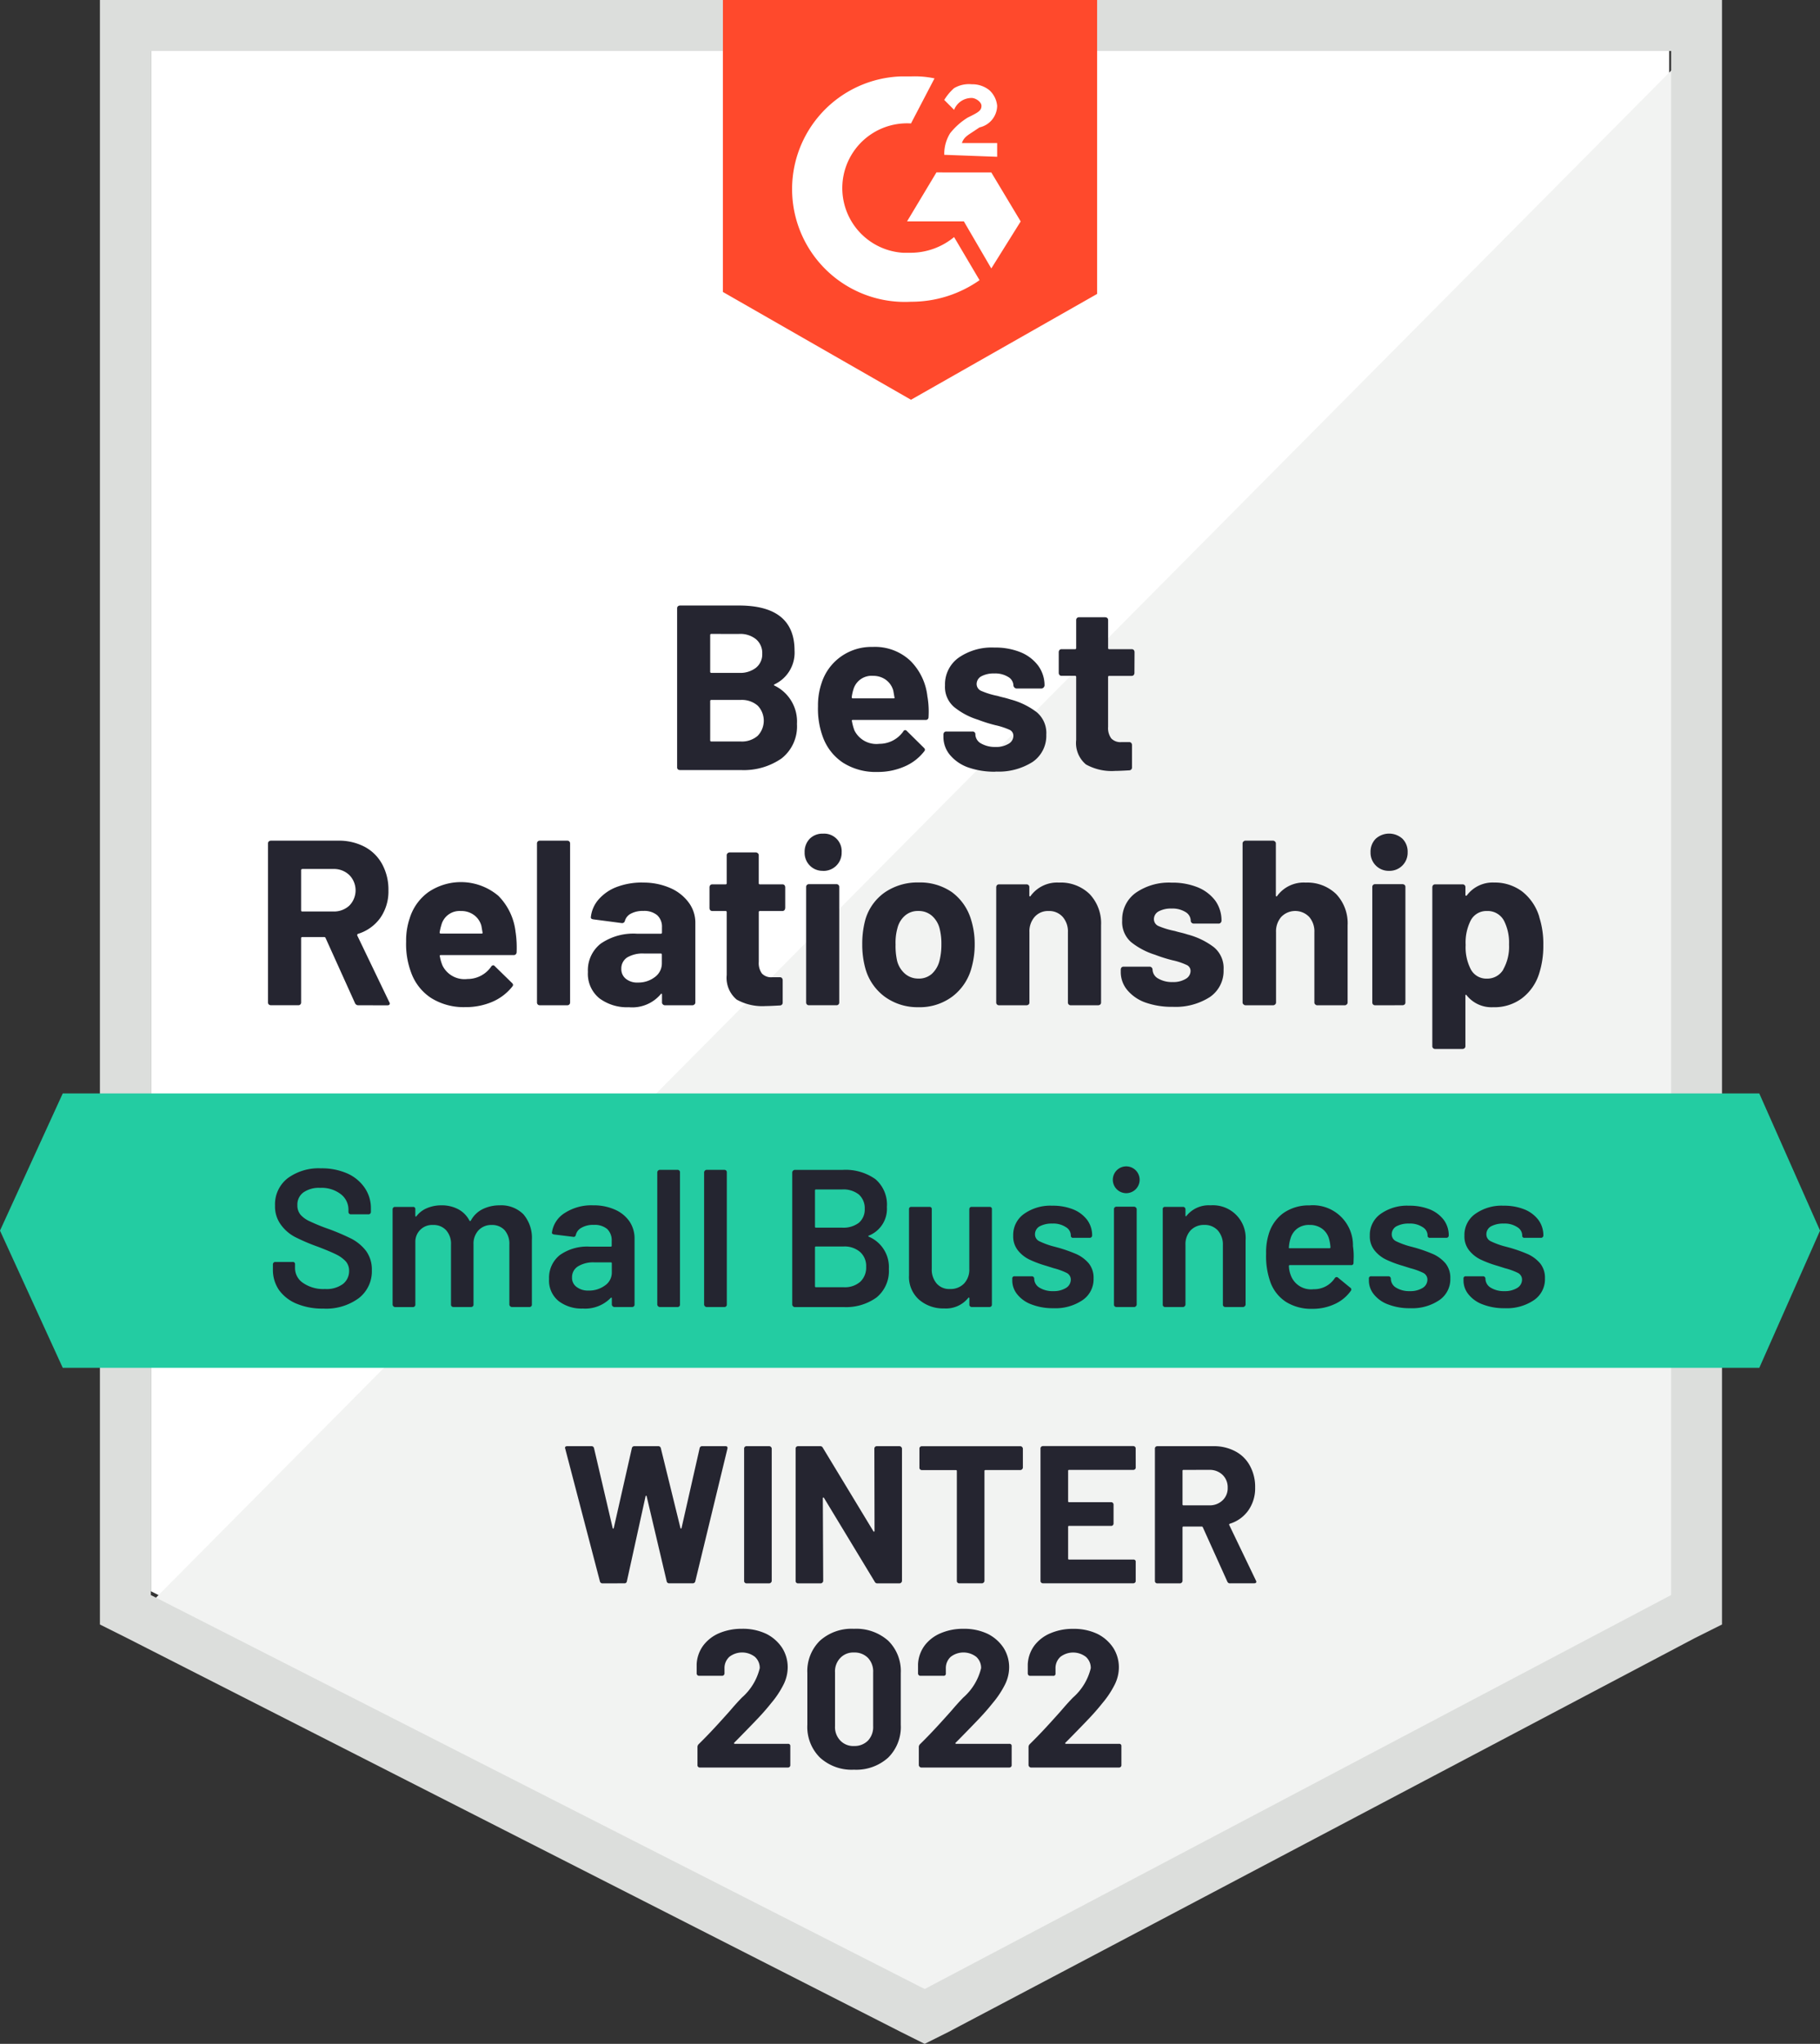 <svg xmlns="http://www.w3.org/2000/svg" width="104.43" height="117.245" viewBox="0 0 104.43 117.245">
  <rect x="0" y="0" width="104.43" height="117.245" fill="#333333" stroke="none"/>
  <g id="SubscriptionBilling_BestRelationship_Small-Business_Total" transform="translate(-0.4 -8.7)">
    <path id="Path_17" data-name="Path 17" d="M8.1,99.656,52.5,122.25,95.219,99.656V11.3H8.1Z" transform="translate(0.956 0.323)" fill="#fff"/>
    <path id="Path_18" data-name="Path 18" d="M96.218,11.6,7.3,101.192l46.089,22.82,42.829-21.92Z" transform="translate(0.856 0.36)" fill="#f2f3f2"/>
    <path id="Path_19" data-name="Path 19" d="M5.5,41.075v60.815l1.574.787,44.4,22.595,1.349.674,1.349-.674L97,102.676l1.574-.787V8.7H5.5ZM8.423,100.2V11.623H95.654V100.2L52.825,122.8Z" transform="translate(0.633 0)" fill="#dcdedc"/>
    <path id="Path_20" data-name="Path 20" d="M48.092,13.084a5.473,5.473,0,0,1,1.349.112l-1.349,2.585a3.716,3.716,0,0,0-.45,7.419h.45a3.928,3.928,0,0,0,2.473-.9l1.461,2.473a6.814,6.814,0,0,1-3.934,1.237,6.47,6.47,0,1,1-.562-12.927h.562ZM52.7,18.592l1.686,2.81L52.7,24.1l-1.574-2.7h-3.26l1.686-2.81ZM50,17.581a2.266,2.266,0,0,1,.337-1.237,3.878,3.878,0,0,1,1.012-.9l.225-.112c.45-.225.562-.337.562-.562s-.337-.45-.562-.45A1.08,1.08,0,0,0,50.565,15L50,14.433a2.98,2.98,0,0,1,.562-.674,1.671,1.671,0,0,1,1.012-.225,1.569,1.569,0,0,1,1.012.337,1.388,1.388,0,0,1,.45.9,1.289,1.289,0,0,1-1.012,1.237l-.337.225c-.337.225-.562.337-.674.674h2.023v.787ZM48.092,31.632l10.679-6.07V8.7H37.3V25.449l10.792,6.183Z" transform="translate(4.58 0)" fill="#ff492c"/>
    <path id="Path_21" data-name="Path 21" d="M101.346,64.5H4L.4,72.369,4,80.238h97.348l3.485-7.869Z" transform="translate(0 6.926)" fill="#23cca2"/>
    <path id="Path_22" data-name="Path 22" d="M19.262,62.532a.2.2,0,0,1-.191-.124l-1.686-3.732a.08.08,0,0,0-.079-.056H16.047a.06.06,0,0,0-.067.067v3.687a.154.154,0,0,1-.157.157H14.249a.194.194,0,0,1-.124-.045.153.153,0,0,1-.045-.112V53.247a.153.153,0,0,1,.045-.112.193.193,0,0,1,.124-.045H18.1a3.172,3.172,0,0,1,1.518.348,2.455,2.455,0,0,1,1.012,1,3.044,3.044,0,0,1,.36,1.5,2.656,2.656,0,0,1-.461,1.574,2.458,2.458,0,0,1-1.281.922.076.076,0,0,0-.045.1l1.832,3.811a.2.2,0,0,1,.034.079q0,.112-.146.112Zm-3.215-7.813a.06.06,0,0,0-.067.067v2.3a.06.06,0,0,0,.067.067h1.776a1.294,1.294,0,0,0,.922-.337,1.248,1.248,0,0,0,0-1.754,1.27,1.27,0,0,0-.922-.348H16.047ZM28.289,58.35a6.183,6.183,0,0,1,.056,1.147.164.164,0,0,1-.18.157h-4.17q-.079,0-.056.067a2.447,2.447,0,0,0,.157.54,1.406,1.406,0,0,0,1.428.764,1.643,1.643,0,0,0,1.36-.708.156.156,0,0,1,.124-.079.154.154,0,0,1,.09.056l.978.955a.187.187,0,0,1,.067.124.277.277,0,0,1-.056.1,2.948,2.948,0,0,1-1.147.866,3.868,3.868,0,0,1-1.54.3,3.521,3.521,0,0,1-1.967-.528,2.929,2.929,0,0,1-1.147-1.473,4.651,4.651,0,0,1-.281-1.765,3.942,3.942,0,0,1,.2-1.315,2.906,2.906,0,0,1,1.079-1.518,3.323,3.323,0,0,1,4.013.214,3.478,3.478,0,0,1,.989,2.091Zm-3.148-1.225a1.077,1.077,0,0,0-1.113.8,3.018,3.018,0,0,0-.1.427.06.06,0,0,0,.067.067h2.338q.079,0,.056-.067-.067-.393-.067-.382a1.131,1.131,0,0,0-.427-.618A1.23,1.23,0,0,0,25.141,57.125Zm4.53,5.407a.154.154,0,0,1-.157-.157V53.247a.154.154,0,0,1,.157-.157h1.585a.154.154,0,0,1,.157.157v9.128a.154.154,0,0,1-.157.157Zm5.9-7.037a3.824,3.824,0,0,1,1.563.3,2.6,2.6,0,0,1,1.068.821A1.929,1.929,0,0,1,38.6,57.8v4.575a.138.138,0,0,1-.056.112.153.153,0,0,1-.112.045H36.855a.153.153,0,0,1-.112-.045.138.138,0,0,1-.056-.112v-.45q0-.045-.022-.056t-.056.034a2.138,2.138,0,0,1-1.821.742,2.65,2.65,0,0,1-1.7-.517,1.808,1.808,0,0,1-.652-1.506A1.939,1.939,0,0,1,33.167,59a3.3,3.3,0,0,1,2.08-.573h1.371a.06.06,0,0,0,.067-.067v-.292a.9.9,0,0,0-.27-.7,1.162,1.162,0,0,0-.809-.247,1.43,1.43,0,0,0-.686.146.675.675,0,0,0-.36.416.163.163,0,0,1-.18.135l-1.63-.214q-.157-.022-.146-.124a1.83,1.83,0,0,1,.45-1.023,2.6,2.6,0,0,1,1.057-.719,4.094,4.094,0,0,1,1.461-.247Zm-.27,5.733a1.545,1.545,0,0,0,.978-.315.97.97,0,0,0,.4-.8v-.483a.06.06,0,0,0-.067-.067h-.967a1.75,1.75,0,0,0-.955.225.753.753,0,0,0-.337.652.705.705,0,0,0,.259.573A1.015,1.015,0,0,0,35.3,61.228Zm8.453-4.272a.193.193,0,0,1-.045.124.152.152,0,0,1-.112.045H42.307a.06.06,0,0,0-.067.067v2.855a1.016,1.016,0,0,0,.18.663.724.724,0,0,0,.585.214h.45a.152.152,0,0,1,.112.045.193.193,0,0,1,.045.124v1.281a.158.158,0,0,1-.157.169q-.573.034-.809.034a3.031,3.031,0,0,1-1.675-.371A1.623,1.623,0,0,1,40.4,60.8V57.192a.06.06,0,0,0-.067-.067h-.764a.152.152,0,0,1-.112-.045.193.193,0,0,1-.045-.124V55.765a.193.193,0,0,1,.045-.124.153.153,0,0,1,.112-.045h.764a.06.06,0,0,0,.067-.067V53.921a.138.138,0,0,1,.056-.112.153.153,0,0,1,.112-.045H42.07a.153.153,0,0,1,.112.045.138.138,0,0,1,.056.112v1.607a.06.06,0,0,0,.067.067H43.6a.153.153,0,0,1,.112.045.193.193,0,0,1,.045.124v1.192Zm2.17-2.136a1.023,1.023,0,0,1-.753-.3,1.036,1.036,0,0,1-.3-.764,1.072,1.072,0,0,1,.292-.776,1.034,1.034,0,0,1,.764-.292,1.005,1.005,0,0,1,1.068,1.068,1.038,1.038,0,0,1-1.068,1.068Zm-.809,7.711a.154.154,0,0,1-.157-.157V55.742a.154.154,0,0,1,.157-.157H46.7a.154.154,0,0,1,.157.157v6.632a.154.154,0,0,1-.157.157Zm6.3.112a3.19,3.19,0,0,1-1.945-.6,3.01,3.01,0,0,1-1.113-1.619,5.1,5.1,0,0,1-.18-1.383,5.278,5.278,0,0,1,.18-1.428,2.9,2.9,0,0,1,1.124-1.563,3.324,3.324,0,0,1,1.945-.562,3.209,3.209,0,0,1,1.889.551,3.023,3.023,0,0,1,1.1,1.563,4.664,4.664,0,0,1,.214,1.416,4.933,4.933,0,0,1-.18,1.36,3.037,3.037,0,0,1-1.1,1.652A3.131,3.131,0,0,1,51.412,62.644Zm0-1.641a1.119,1.119,0,0,0,.753-.27,1.524,1.524,0,0,0,.438-.742,3.708,3.708,0,0,0,.112-.944,3.518,3.518,0,0,0-.112-.956,1.449,1.449,0,0,0-.45-.708,1.165,1.165,0,0,0-.764-.259,1.121,1.121,0,0,0-.753.259,1.384,1.384,0,0,0-.438.708,3.1,3.1,0,0,0-.112.956,3.85,3.85,0,0,0,.09.944,1.449,1.449,0,0,0,.461.742A1.15,1.15,0,0,0,51.412,61Zm8.06-5.508a2.378,2.378,0,0,1,1.742.652,2.43,2.43,0,0,1,.663,1.8v4.429a.153.153,0,0,1-.045.112.193.193,0,0,1-.124.045H60.135a.154.154,0,0,1-.157-.157V58.339a1.261,1.261,0,0,0-.3-.877,1.036,1.036,0,0,0-.809-.337,1.022,1.022,0,0,0-.8.337,1.261,1.261,0,0,0-.3.877v4.036a.153.153,0,0,1-.045.112.193.193,0,0,1-.124.045H56.021a.154.154,0,0,1-.157-.157v-6.61a.193.193,0,0,1,.045-.124.153.153,0,0,1,.112-.045h1.574a.156.156,0,0,1,.169.169v.472a.045.045,0,0,0,.022.045q.034.022.045-.011a1.882,1.882,0,0,1,1.641-.776ZM66,62.622a4.565,4.565,0,0,1-1.574-.247,2.413,2.413,0,0,1-1.045-.719,1.608,1.608,0,0,1-.371-1.034v-.135a.193.193,0,0,1,.045-.124.152.152,0,0,1,.112-.045h1.5a.152.152,0,0,1,.112.045.172.172,0,0,1,.056.124V60.5A.607.607,0,0,0,65.16,61a1.554,1.554,0,0,0,.832.2,1.359,1.359,0,0,0,.742-.18.525.525,0,0,0,.281-.45.375.375,0,0,0-.247-.36,3.8,3.8,0,0,0-.787-.259,8.6,8.6,0,0,1-1-.315,4.2,4.2,0,0,1-1.383-.731,1.528,1.528,0,0,1-.506-1.237,1.88,1.88,0,0,1,.776-1.585,3.334,3.334,0,0,1,2.057-.585,3.863,3.863,0,0,1,1.506.27,2.379,2.379,0,0,1,1.012.776,1.955,1.955,0,0,1,.348,1.135.152.152,0,0,1-.045.112.138.138,0,0,1-.112.056H67.194a.172.172,0,0,1-.124-.056.153.153,0,0,1-.045-.112.587.587,0,0,0-.3-.495,1.416,1.416,0,0,0-.8-.2,1.488,1.488,0,0,0-.731.157.508.508,0,0,0-.281.45.432.432,0,0,0,.27.4,4.78,4.78,0,0,0,.933.281q.146.045.337.09t.4.112a4.278,4.278,0,0,1,1.506.731,1.553,1.553,0,0,1,.551,1.293,1.813,1.813,0,0,1-.787,1.563A3.644,3.644,0,0,1,66,62.622Zm7.622-7.127a2.378,2.378,0,0,1,1.742.652,2.43,2.43,0,0,1,.663,1.8v4.429a.138.138,0,0,1-.056.112.153.153,0,0,1-.112.045H74.288a.152.152,0,0,1-.112-.045.138.138,0,0,1-.056-.112V58.339a1.261,1.261,0,0,0-.3-.877,1.113,1.113,0,0,0-1.6,0,1.261,1.261,0,0,0-.3.877v4.036a.138.138,0,0,1-.056.112.152.152,0,0,1-.112.045H70.173a.153.153,0,0,1-.112-.045A.138.138,0,0,1,70,62.375V53.247a.138.138,0,0,1,.056-.112.153.153,0,0,1,.112-.045h1.574a.152.152,0,0,1,.112.045.138.138,0,0,1,.056.112v2.99a.045.045,0,0,0,.022.045q.022.022.045-.011a1.882,1.882,0,0,1,1.641-.776Zm4.789-.674a1.038,1.038,0,0,1-1.068-1.068,1.05,1.05,0,0,1,.3-.776,1.146,1.146,0,0,1,1.529,0,1.05,1.05,0,0,1,.3.776,1.038,1.038,0,0,1-1.068,1.068ZM77.6,62.532a.154.154,0,0,1-.157-.157V55.742a.154.154,0,0,1,.157-.157h1.574a.193.193,0,0,1,.124.045.153.153,0,0,1,.045.112v6.632a.153.153,0,0,1-.045.112.194.194,0,0,1-.124.045Zm9.42-5.07a4.982,4.982,0,0,1,.236,1.619A5.171,5.171,0,0,1,87,60.767a2.839,2.839,0,0,1-.978,1.371,2.645,2.645,0,0,1-1.652.506,1.821,1.821,0,0,1-1.506-.674q-.022-.045-.056-.034t-.022.056v2.889a.153.153,0,0,1-.045.112.193.193,0,0,1-.124.045H81.044a.154.154,0,0,1-.157-.157V55.765a.194.194,0,0,1,.045-.124.153.153,0,0,1,.112-.045h1.574a.156.156,0,0,1,.169.169V56.2q0,.045.022.045a.051.051,0,0,0,.056-.011,1.85,1.85,0,0,1,1.563-.742,2.612,2.612,0,0,1,1.619.517,2.9,2.9,0,0,1,.978,1.45Zm-2.068,3.024a2.655,2.655,0,0,0,.337-1.439,2.777,2.777,0,0,0-.281-1.349,1.06,1.06,0,0,0-1-.573,1.007,1.007,0,0,0-.933.573A2.793,2.793,0,0,0,82.8,59.07a2.757,2.757,0,0,0,.292,1.394,1.007,1.007,0,0,0,.922.54,1.067,1.067,0,0,0,.944-.517ZM43.15,44.119q-.079.045,0,.079a2.29,2.29,0,0,1,1.281,2.2,2.331,2.331,0,0,1-.888,1.978,3.811,3.811,0,0,1-2.338.663H37.72A.193.193,0,0,1,37.6,49a.153.153,0,0,1-.045-.112V39.757a.152.152,0,0,1,.045-.112.193.193,0,0,1,.124-.045H41.1q3.192,0,3.192,2.585A2.008,2.008,0,0,1,43.15,44.119ZM39.519,41.23a.06.06,0,0,0-.067.067v2.1a.06.06,0,0,0,.067.067H41.1a1.479,1.479,0,0,0,.978-.292.985.985,0,0,0,.36-.809,1.031,1.031,0,0,0-.36-.832,1.442,1.442,0,0,0-.978-.3ZM41.2,47.4a1.377,1.377,0,0,0,.978-.326,1.249,1.249,0,0,0,0-1.731,1.394,1.394,0,0,0-.989-.326H39.519a.06.06,0,0,0-.067.067v2.248a.06.06,0,0,0,.067.067H41.2Zm10.724-2.541a5.113,5.113,0,0,1,.056,1.147.151.151,0,0,1-.169.157h-4.17q-.079,0-.056.067a2.886,2.886,0,0,0,.146.54,1.406,1.406,0,0,0,1.428.764,1.673,1.673,0,0,0,1.371-.708.13.13,0,0,1,.112-.079.155.155,0,0,1,.1.056l.967.955a.187.187,0,0,1,.067.124.277.277,0,0,1-.056.1,2.842,2.842,0,0,1-1.147.866,3.788,3.788,0,0,1-1.529.3,3.487,3.487,0,0,1-1.967-.528,2.991,2.991,0,0,1-1.158-1.473,4.651,4.651,0,0,1-.281-1.765,3.942,3.942,0,0,1,.2-1.315,2.966,2.966,0,0,1,1.09-1.518,3.016,3.016,0,0,1,1.844-.573,2.964,2.964,0,0,1,2.158.787,3.4,3.4,0,0,1,.989,2.091Zm-3.136-1.225a1.084,1.084,0,0,0-1.124.8,2.335,2.335,0,0,0-.09.427.06.06,0,0,0,.067.067h2.327q.09,0,.056-.067-.067-.393-.067-.382a1.131,1.131,0,0,0-.427-.618,1.212,1.212,0,0,0-.742-.225Zm7.037,5.5a4.565,4.565,0,0,1-1.574-.247,2.413,2.413,0,0,1-1.045-.719,1.607,1.607,0,0,1-.371-1.034V47a.194.194,0,0,1,.045-.124A.153.153,0,0,1,53,46.828h1.5a.156.156,0,0,1,.169.169v.011a.607.607,0,0,0,.326.506,1.591,1.591,0,0,0,.832.2,1.359,1.359,0,0,0,.742-.18.525.525,0,0,0,.281-.45.375.375,0,0,0-.236-.36,4.13,4.13,0,0,0-.8-.259,8.6,8.6,0,0,1-1-.315,4.062,4.062,0,0,1-1.371-.731,1.512,1.512,0,0,1-.517-1.237,1.88,1.88,0,0,1,.776-1.585,3.334,3.334,0,0,1,2.057-.585,3.862,3.862,0,0,1,1.506.27,2.379,2.379,0,0,1,1.012.776,1.913,1.913,0,0,1,.36,1.135.2.2,0,0,1-.169.169H57.021a.2.2,0,0,1-.169-.169.587.587,0,0,0-.3-.495,1.416,1.416,0,0,0-.8-.2,1.488,1.488,0,0,0-.731.157.508.508,0,0,0-.281.45.432.432,0,0,0,.281.4,4.455,4.455,0,0,0,.922.281q.146.045.337.09t.4.112a4.278,4.278,0,0,1,1.506.731,1.553,1.553,0,0,1,.551,1.293,1.813,1.813,0,0,1-.787,1.563,3.644,3.644,0,0,1-2.125.551Zm7.97-5.666a.193.193,0,0,1-.045.124.153.153,0,0,1-.112.045H62.35a.06.06,0,0,0-.067.067v2.855a1.016,1.016,0,0,0,.18.663.724.724,0,0,0,.585.214h.45a.152.152,0,0,1,.112.045.193.193,0,0,1,.045.124v1.281a.158.158,0,0,1-.157.169q-.573.034-.809.034a3.031,3.031,0,0,1-1.675-.371,1.6,1.6,0,0,1-.562-1.405V43.7a.06.06,0,0,0-.067-.067h-.776a.153.153,0,0,1-.112-.045.194.194,0,0,1-.045-.124V42.275a.194.194,0,0,1,.045-.124.153.153,0,0,1,.112-.045h.776a.06.06,0,0,0,.067-.067V40.432a.154.154,0,0,1,.157-.157h1.506a.193.193,0,0,1,.124.045.153.153,0,0,1,.045.112v1.607a.06.06,0,0,0,.067.067h1.293a.153.153,0,0,1,.112.045.193.193,0,0,1,.045.124Z" transform="translate(1.698 3.835)" fill="#252530"/>
    <path id="Path_23" data-name="Path 23" d="M17.219,76.387a3.839,3.839,0,0,1-1.529-.281,2.343,2.343,0,0,1-1.012-.787,2.048,2.048,0,0,1-.348-1.192v-.281a.14.14,0,0,1,.045-.1.122.122,0,0,1,.09-.034h1a.119.119,0,0,1,.135.135v.214a1.02,1.02,0,0,0,.461.854,2.042,2.042,0,0,0,1.259.348,1.576,1.576,0,0,0,1.034-.292.938.938,0,0,0,.348-.753.806.806,0,0,0-.191-.54,1.862,1.862,0,0,0-.54-.393q-.36-.18-1.068-.45a11.117,11.117,0,0,1-1.293-.551,2.337,2.337,0,0,1-.821-.708,1.754,1.754,0,0,1-.337-1.1,1.891,1.891,0,0,1,.719-1.563,3,3,0,0,1,1.922-.573,3.621,3.621,0,0,1,1.5.292,2.364,2.364,0,0,1,1,.821,2.054,2.054,0,0,1,.36,1.2v.191a.14.14,0,0,1-.045.1.122.122,0,0,1-.09.034H18.8a.122.122,0,0,1-.09-.034.14.14,0,0,1-.045-.1v-.124a1.117,1.117,0,0,0-.427-.888,1.8,1.8,0,0,0-1.2-.371,1.542,1.542,0,0,0-.955.259.856.856,0,0,0-.348.731.826.826,0,0,0,.18.551,1.559,1.559,0,0,0,.54.382,10.952,10.952,0,0,0,1.113.45,13.233,13.233,0,0,1,1.281.551,2.559,2.559,0,0,1,.821.686,1.8,1.8,0,0,1,.337,1.113,1.942,1.942,0,0,1-.753,1.607A3.163,3.163,0,0,1,17.219,76.387Zm10.128-5.924a1.793,1.793,0,0,1,1.36.517,2.084,2.084,0,0,1,.483,1.461v3.721a.122.122,0,0,1-.034.09.14.14,0,0,1-.1.045H28.033a.159.159,0,0,1-.135-.135V72.711a1.19,1.19,0,0,0-.27-.821.963.963,0,0,0-.742-.3,1,1,0,0,0-.753.3,1.118,1.118,0,0,0-.292.809v3.462a.122.122,0,0,1-.034.09.14.14,0,0,1-.1.045H24.683a.14.14,0,0,1-.1-.045.122.122,0,0,1-.034-.09V72.711a1.16,1.16,0,0,0-.281-.821.963.963,0,0,0-.742-.3.961.961,0,0,0-1.023.922v3.653a.122.122,0,0,1-.034.09.14.14,0,0,1-.1.045H21.333a.159.159,0,0,1-.135-.135V70.688a.14.14,0,0,1,.045-.1.122.122,0,0,1,.09-.034h1.034a.119.119,0,0,1,.135.135v.371a.045.045,0,0,0,.022.045q.022.011.045-.022a1.461,1.461,0,0,1,.607-.461A2.081,2.081,0,0,1,24,70.463a2,2,0,0,1,.967.225,1.537,1.537,0,0,1,.641.652q.034.045.079,0a1.542,1.542,0,0,1,.686-.663A2.2,2.2,0,0,1,27.347,70.463Zm5.362,0a2.967,2.967,0,0,1,1.248.247,1.975,1.975,0,0,1,.832.674,1.743,1.743,0,0,1,.292.989v3.788a.122.122,0,0,1-.034.09.14.14,0,0,1-.1.045H33.912a.159.159,0,0,1-.135-.135V75.8a.045.045,0,0,0-.022-.045.065.065,0,0,0-.045.022,2.046,2.046,0,0,1-1.6.607,2.16,2.16,0,0,1-1.383-.427,1.508,1.508,0,0,1-.551-1.27,1.659,1.659,0,0,1,.618-1.371,2.7,2.7,0,0,1,1.72-.483h1.2a.05.05,0,0,0,.056-.056v-.27a.9.9,0,0,0-.259-.686,1.117,1.117,0,0,0-.776-.236,1.308,1.308,0,0,0-.686.157.639.639,0,0,0-.337.416q-.034.135-.157.112l-1.09-.135a.251.251,0,0,1-.09-.034.072.072,0,0,1-.034-.079,1.572,1.572,0,0,1,.742-1.124A2.8,2.8,0,0,1,32.709,70.463Zm-.27,4.89a1.539,1.539,0,0,0,.944-.292.889.889,0,0,0,.393-.742v-.528a.05.05,0,0,0-.056-.056h-.944a1.668,1.668,0,0,0-.933.225.719.719,0,0,0-.348.641.634.634,0,0,0,.27.551,1.063,1.063,0,0,0,.674.2Zm4.081.944a.159.159,0,0,1-.135-.135v-7.6a.159.159,0,0,1,.135-.135h1.034a.14.14,0,0,1,.1.045.121.121,0,0,1,.034.09v7.6a.122.122,0,0,1-.034.09.14.14,0,0,1-.1.045Zm2.687,0a.159.159,0,0,1-.135-.135v-7.6a.159.159,0,0,1,.135-.135h1.034a.14.14,0,0,1,.1.045.122.122,0,0,1,.034.09v7.6a.122.122,0,0,1-.034.09.14.14,0,0,1-.1.045Zm9.319-4.1q-.067.034,0,.067a1.892,1.892,0,0,1,1.147,1.855,1.957,1.957,0,0,1-.708,1.63A2.985,2.985,0,0,1,47.1,76.3H44.265a.159.159,0,0,1-.135-.135v-7.6a.159.159,0,0,1,.135-.135h2.743a2.966,2.966,0,0,1,1.889.528,1.917,1.917,0,0,1,.663,1.6,1.652,1.652,0,0,1-1.034,1.641ZM45.49,69.553a.05.05,0,0,0-.056.056v2.08a.05.05,0,0,0,.056.056h1.518a1.462,1.462,0,0,0,.944-.281,1,1,0,0,0,.337-.8,1.049,1.049,0,0,0-.337-.821,1.423,1.423,0,0,0-.944-.292ZM47.1,75.162a1.339,1.339,0,0,0,.933-.315,1.112,1.112,0,0,0,.337-.854,1.072,1.072,0,0,0-.348-.854,1.356,1.356,0,0,0-.944-.315H45.49a.05.05,0,0,0-.056.056v2.226a.05.05,0,0,0,.056.056H47.1Zm7.194-4.474a.119.119,0,0,1,.135-.135H55.45a.119.119,0,0,1,.135.135v5.474a.122.122,0,0,1-.034.09.14.14,0,0,1-.1.045H54.427a.14.14,0,0,1-.1-.045.122.122,0,0,1-.034-.09V75.8a.045.045,0,0,0-.022-.045q-.022-.011-.045.022a1.639,1.639,0,0,1-1.383.6,2.108,2.108,0,0,1-1.428-.495,1.739,1.739,0,0,1-.585-1.405V70.688a.119.119,0,0,1,.135-.135H52a.119.119,0,0,1,.135.135v3.417a1.219,1.219,0,0,0,.281.843.952.952,0,0,0,.764.315,1.072,1.072,0,0,0,.809-.315,1.163,1.163,0,0,0,.3-.843V70.688Zm4.822,5.677a3.374,3.374,0,0,1-1.248-.214,1.862,1.862,0,0,1-.821-.573,1.25,1.25,0,0,1-.292-.809v-.1a.119.119,0,0,1,.135-.135h.989a.122.122,0,0,1,.09.034.14.14,0,0,1,.045.1v.022a.606.606,0,0,0,.3.495,1.428,1.428,0,0,0,.787.2,1.336,1.336,0,0,0,.731-.18.559.559,0,0,0,.281-.472.429.429,0,0,0-.236-.393,3.84,3.84,0,0,0-.742-.27l-.427-.135a6.322,6.322,0,0,1-.967-.36,1.9,1.9,0,0,1-.663-.528,1.279,1.279,0,0,1-.27-.843,1.475,1.475,0,0,1,.618-1.248,2.615,2.615,0,0,1,1.63-.472,3.133,3.133,0,0,1,1.2.214,1.9,1.9,0,0,1,.8.607,1.491,1.491,0,0,1,.281.888.14.14,0,0,1-.045.1.122.122,0,0,1-.09.034H60.25a.119.119,0,0,1-.135-.135.564.564,0,0,0-.292-.483,1.306,1.306,0,0,0-.776-.2,1.462,1.462,0,0,0-.719.157.52.52,0,0,0-.27.461.433.433,0,0,0,.259.4,4.526,4.526,0,0,0,.888.315l.247.067a8.688,8.688,0,0,1,1,.36,2.047,2.047,0,0,1,.686.517,1.307,1.307,0,0,1,.281.866,1.448,1.448,0,0,1-.63,1.248A2.773,2.773,0,0,1,59.115,76.365Zm4.148-6.6a.769.769,0,1,1,.573-.225A.777.777,0,0,1,63.263,69.766Zm-.54,6.531a.14.14,0,0,1-.1-.045.122.122,0,0,1-.034-.09V70.677a.122.122,0,0,1,.034-.09.14.14,0,0,1,.1-.045h1.034a.159.159,0,0,1,.135.135v5.486a.159.159,0,0,1-.135.135H62.723Zm5.418-5.834a1.878,1.878,0,0,1,2,2.012v3.687a.159.159,0,0,1-.135.135H68.973a.14.14,0,0,1-.1-.045.122.122,0,0,1-.034-.09V72.745a1.215,1.215,0,0,0-.292-.843,1.008,1.008,0,0,0-.776-.315,1.044,1.044,0,0,0-.787.315,1.174,1.174,0,0,0-.292.832v3.429a.159.159,0,0,1-.135.135H65.522a.14.14,0,0,1-.1-.045.122.122,0,0,1-.034-.09V70.688a.119.119,0,0,1,.135-.135h1.034a.122.122,0,0,1,.09.034.14.14,0,0,1,.045.1v.36a.045.045,0,0,0,.022.045q.022.011.034-.022a1.639,1.639,0,0,1,1.394-.607ZM76.3,72.779a4.007,4.007,0,0,1,.045.63l-.011.348a.119.119,0,0,1-.135.135H72.683a.05.05,0,0,0-.056.056,1.608,1.608,0,0,0,.1.506,1.236,1.236,0,0,0,1.315.821,1.417,1.417,0,0,0,1.214-.629.132.132,0,0,1,.112-.067.108.108,0,0,1,.079.034l.7.573a.12.12,0,0,1,.034.18,2.288,2.288,0,0,1-.933.764,2.973,2.973,0,0,1-1.281.27,2.727,2.727,0,0,1-1.5-.393,2.274,2.274,0,0,1-.888-1.1,4.42,4.42,0,0,1-.259-1.686,3.418,3.418,0,0,1,.135-1.057,2.293,2.293,0,0,1,.843-1.248,2.523,2.523,0,0,1,1.506-.45,2.3,2.3,0,0,1,2.5,2.316Zm-2.5-1.192a1.119,1.119,0,0,0-.7.214,1.084,1.084,0,0,0-.382.573,1.952,1.952,0,0,0-.09.495q-.022.056.045.056h2.282a.05.05,0,0,0,.056-.056,2.12,2.12,0,0,0-.067-.427,1.08,1.08,0,0,0-.4-.629,1.181,1.181,0,0,0-.742-.225Zm5.778,4.778a3.374,3.374,0,0,1-1.248-.214,1.862,1.862,0,0,1-.821-.573,1.25,1.25,0,0,1-.292-.809v-.1a.119.119,0,0,1,.135-.135h.989a.122.122,0,0,1,.09.034.14.14,0,0,1,.045.1v.022a.606.606,0,0,0,.3.495,1.428,1.428,0,0,0,.787.2,1.336,1.336,0,0,0,.731-.18.559.559,0,0,0,.281-.472.429.429,0,0,0-.236-.393,3.841,3.841,0,0,0-.742-.27l-.427-.135a6.32,6.32,0,0,1-.967-.36,1.9,1.9,0,0,1-.663-.528,1.279,1.279,0,0,1-.27-.843,1.475,1.475,0,0,1,.618-1.248,2.615,2.615,0,0,1,1.63-.472,3.133,3.133,0,0,1,1.2.214,1.9,1.9,0,0,1,.8.607,1.491,1.491,0,0,1,.281.888.14.14,0,0,1-.045.1.122.122,0,0,1-.09.034H80.72a.119.119,0,0,1-.135-.135.564.564,0,0,0-.292-.483,1.306,1.306,0,0,0-.776-.2,1.462,1.462,0,0,0-.719.157.52.52,0,0,0-.27.461.433.433,0,0,0,.259.4,4.525,4.525,0,0,0,.888.315l.247.067a8.687,8.687,0,0,1,1,.36,2.047,2.047,0,0,1,.686.517,1.307,1.307,0,0,1,.281.866A1.448,1.448,0,0,1,81.26,75.9,2.773,2.773,0,0,1,79.585,76.365Zm5.429,0a3.374,3.374,0,0,1-1.248-.214,1.863,1.863,0,0,1-.821-.573,1.25,1.25,0,0,1-.292-.809v-.1a.119.119,0,0,1,.135-.135h.989a.122.122,0,0,1,.09.034.14.14,0,0,1,.045.1v.022a.606.606,0,0,0,.3.495,1.428,1.428,0,0,0,.787.2,1.336,1.336,0,0,0,.731-.18.559.559,0,0,0,.281-.472.429.429,0,0,0-.236-.393,3.841,3.841,0,0,0-.742-.27l-.427-.135a6.32,6.32,0,0,1-.967-.36,1.9,1.9,0,0,1-.663-.528,1.279,1.279,0,0,1-.27-.843,1.475,1.475,0,0,1,.618-1.248,2.615,2.615,0,0,1,1.63-.472,3.133,3.133,0,0,1,1.2.214,1.9,1.9,0,0,1,.8.607,1.491,1.491,0,0,1,.281.888.14.14,0,0,1-.045.1.122.122,0,0,1-.09.034H86.15a.119.119,0,0,1-.135-.135.564.564,0,0,0-.292-.483,1.306,1.306,0,0,0-.776-.2,1.462,1.462,0,0,0-.719.157.52.52,0,0,0-.27.461.433.433,0,0,0,.259.4,4.526,4.526,0,0,0,.888.315l.247.067a8.687,8.687,0,0,1,1,.36,2.048,2.048,0,0,1,.686.517,1.307,1.307,0,0,1,.281.866,1.448,1.448,0,0,1-.629,1.248A2.773,2.773,0,0,1,85.014,76.365Z" transform="translate(1.729 7.381)" fill="#242530"/>
    <path id="Path_24" data-name="Path 24" d="M31.4,90.369a.148.148,0,0,1-.157-.112l-1.99-7.61L29.24,82.6q0-.1.124-.1h1.394a.141.141,0,0,1,.146.112l1.068,4.575q.011.045.034.045t.034-.045l1.034-4.564a.144.144,0,0,1,.146-.124h1.36a.148.148,0,0,1,.157.112l1.124,4.575a.072.072,0,0,0,.034.045q.022,0,.034-.045l1.034-4.564a.144.144,0,0,1,.146-.124h1.326q.157,0,.124.146l-1.844,7.61a.148.148,0,0,1-.157.112H35.22a.141.141,0,0,1-.146-.112l-1.147-4.867q-.011-.045-.034-.045t-.034.045l-1.068,4.856a.135.135,0,0,1-.146.124Zm8.251,0a.14.14,0,0,1-.1-.045.122.122,0,0,1-.034-.09v-7.6a.122.122,0,0,1,.034-.09.14.14,0,0,1,.1-.045h1.315a.159.159,0,0,1,.135.135v7.6a.159.159,0,0,1-.135.135Zm7.34-7.734a.122.122,0,0,1,.034-.09.14.14,0,0,1,.1-.045H48.44a.159.159,0,0,1,.135.135v7.6a.159.159,0,0,1-.135.135H47.17a.161.161,0,0,1-.157-.09L44.1,85.468q-.022-.034-.045-.022t-.022.045l.022,4.744a.159.159,0,0,1-.135.135H42.606a.14.14,0,0,1-.1-.045.122.122,0,0,1-.034-.09v-7.6a.121.121,0,0,1,.034-.09.14.14,0,0,1,.1-.045h1.27a.161.161,0,0,1,.157.09l2.9,4.789q.022.034.045.022T47,87.356l-.011-4.721Zm8.386-.135a.159.159,0,0,1,.135.135v1.1a.159.159,0,0,1-.135.135H53.364a.05.05,0,0,0-.056.056v6.306a.159.159,0,0,1-.135.135H51.857a.14.14,0,0,1-.1-.045.122.122,0,0,1-.034-.09V83.928a.05.05,0,0,0-.056-.056H49.71a.14.14,0,0,1-.1-.045.122.122,0,0,1-.034-.09v-1.1a.122.122,0,0,1,.034-.09.14.14,0,0,1,.1-.045h5.666Zm6.61,1.225a.122.122,0,0,1-.034.09.14.14,0,0,1-.1.045H58.164a.05.05,0,0,0-.056.056v1.742a.05.05,0,0,0,.056.056H60.58a.121.121,0,0,1,.09.034.14.14,0,0,1,.045.1v1.09a.14.14,0,0,1-.045.1.122.122,0,0,1-.09.034H58.164a.05.05,0,0,0-.056.056v1.821a.05.05,0,0,0,.056.056h3.687a.119.119,0,0,1,.135.135v1.09a.122.122,0,0,1-.034.09.14.14,0,0,1-.1.045H56.657a.14.14,0,0,1-.1-.045.122.122,0,0,1-.034-.09v-7.6a.122.122,0,0,1,.034-.09.14.14,0,0,1,.1-.045h5.193a.14.14,0,0,1,.1.045.122.122,0,0,1,.034.09ZM67.4,90.369a.159.159,0,0,1-.157-.1l-1.405-3.114a.072.072,0,0,0-.067-.045H64.728a.05.05,0,0,0-.056.056v3.069a.159.159,0,0,1-.135.135H63.222a.14.14,0,0,1-.1-.045.122.122,0,0,1-.034-.09v-7.6a.121.121,0,0,1,.034-.09.14.14,0,0,1,.1-.045h3.215a2.6,2.6,0,0,1,1.259.292,2.006,2.006,0,0,1,.843.832,2.5,2.5,0,0,1,.3,1.248,2.2,2.2,0,0,1-.382,1.3,2.025,2.025,0,0,1-1.068.776.054.054,0,0,0-.034.079l1.529,3.181a.173.173,0,0,1,.022.067q0,.09-.124.09H67.4ZM64.728,83.86a.05.05,0,0,0-.056.056v1.922a.05.05,0,0,0,.056.056H66.2a1.057,1.057,0,0,0,.764-.281.95.95,0,0,0,.3-.731.986.986,0,0,0-.3-.742,1.057,1.057,0,0,0-.764-.281ZM38.952,99.508a.037.037,0,0,0-.011.045.045.045,0,0,0,.045.022h3.046a.119.119,0,0,1,.135.135v1.09a.122.122,0,0,1-.034.09.14.14,0,0,1-.1.045H36.974a.14.14,0,0,1-.1-.045.122.122,0,0,1-.034-.09V99.766a.229.229,0,0,1,.067-.169q.551-.54,1.124-1.169t.719-.8q.315-.371.641-.708a3.253,3.253,0,0,0,1.023-1.686.848.848,0,0,0-.281-.652,1.2,1.2,0,0,0-1.461,0,.874.874,0,0,0-.281.674v.281a.14.14,0,0,1-.045.1.122.122,0,0,1-.09.034H36.929a.122.122,0,0,1-.09-.034.14.14,0,0,1-.045-.1v-.528a1.96,1.96,0,0,1,.382-1.079,2.243,2.243,0,0,1,.922-.708,3.315,3.315,0,0,1,1.3-.247,3.13,3.13,0,0,1,1.394.292,2.337,2.337,0,0,1,.911.809,2.085,2.085,0,0,1,.315,1.124,2.235,2.235,0,0,1-.236.967,5.344,5.344,0,0,1-.708,1.068q-.348.438-.753.866t-1.2,1.237l-.169.169Zm6.868,1.551a2.692,2.692,0,0,1-1.956-.7,2.47,2.47,0,0,1-.719-1.877V95.517a2.441,2.441,0,0,1,.719-1.855,2.718,2.718,0,0,1,1.956-.686,2.759,2.759,0,0,1,1.967.686,2.441,2.441,0,0,1,.719,1.855v2.968a2.47,2.47,0,0,1-.719,1.877A2.732,2.732,0,0,1,45.821,101.059Zm0-1.36a1.072,1.072,0,0,0,.809-.315,1.133,1.133,0,0,0,.292-.821V95.472a1.133,1.133,0,0,0-.292-.821,1.072,1.072,0,0,0-.809-.315,1.022,1.022,0,0,0-.787.315,1.109,1.109,0,0,0-.3.821v3.091a1.109,1.109,0,0,0,.3.821A1.022,1.022,0,0,0,45.821,99.7Zm5.834-.191a.037.037,0,0,0-.011.045.045.045,0,0,0,.045.022h3.046a.119.119,0,0,1,.135.135v1.09a.122.122,0,0,1-.034.09.14.14,0,0,1-.1.045H49.676a.159.159,0,0,1-.135-.135V99.766a.229.229,0,0,1,.067-.169q.551-.54,1.124-1.169t.719-.8q.315-.371.641-.708a3.253,3.253,0,0,0,1.023-1.686.848.848,0,0,0-.281-.652,1.2,1.2,0,0,0-1.461,0,.874.874,0,0,0-.281.674v.281a.119.119,0,0,1-.135.135H49.631a.122.122,0,0,1-.09-.034.14.14,0,0,1-.045-.1v-.528a1.96,1.96,0,0,1,.382-1.079,2.231,2.231,0,0,1,.933-.708,3.233,3.233,0,0,1,1.293-.247,3.13,3.13,0,0,1,1.394.292,2.337,2.337,0,0,1,.911.809,2.085,2.085,0,0,1,.315,1.124,2.235,2.235,0,0,1-.236.967,5.345,5.345,0,0,1-.708,1.068q-.348.438-.753.866t-1.2,1.237l-.169.169Zm6.3,0a.037.037,0,0,0-.011.045.045.045,0,0,0,.045.022H61.03a.119.119,0,0,1,.135.135v1.09a.122.122,0,0,1-.034.09.14.14,0,0,1-.1.045H55.971a.159.159,0,0,1-.135-.135V99.766A.229.229,0,0,1,55.9,99.6q.551-.54,1.124-1.169t.719-.8q.315-.371.641-.708a3.253,3.253,0,0,0,1.023-1.686.848.848,0,0,0-.281-.652,1.2,1.2,0,0,0-1.461,0,.874.874,0,0,0-.281.674v.281a.119.119,0,0,1-.135.135H55.927a.122.122,0,0,1-.09-.034.14.14,0,0,1-.045-.1v-.528a1.96,1.96,0,0,1,.382-1.079,2.23,2.23,0,0,1,.933-.708,3.233,3.233,0,0,1,1.293-.247,3.13,3.13,0,0,1,1.394.292,2.336,2.336,0,0,1,.911.809,2.085,2.085,0,0,1,.315,1.124,2.235,2.235,0,0,1-.236.967,5.344,5.344,0,0,1-.708,1.068q-.348.438-.753.866t-1.2,1.237l-.169.169Z" transform="translate(3.58 9.16)" fill="#252530"/>
  </g>
</svg>
